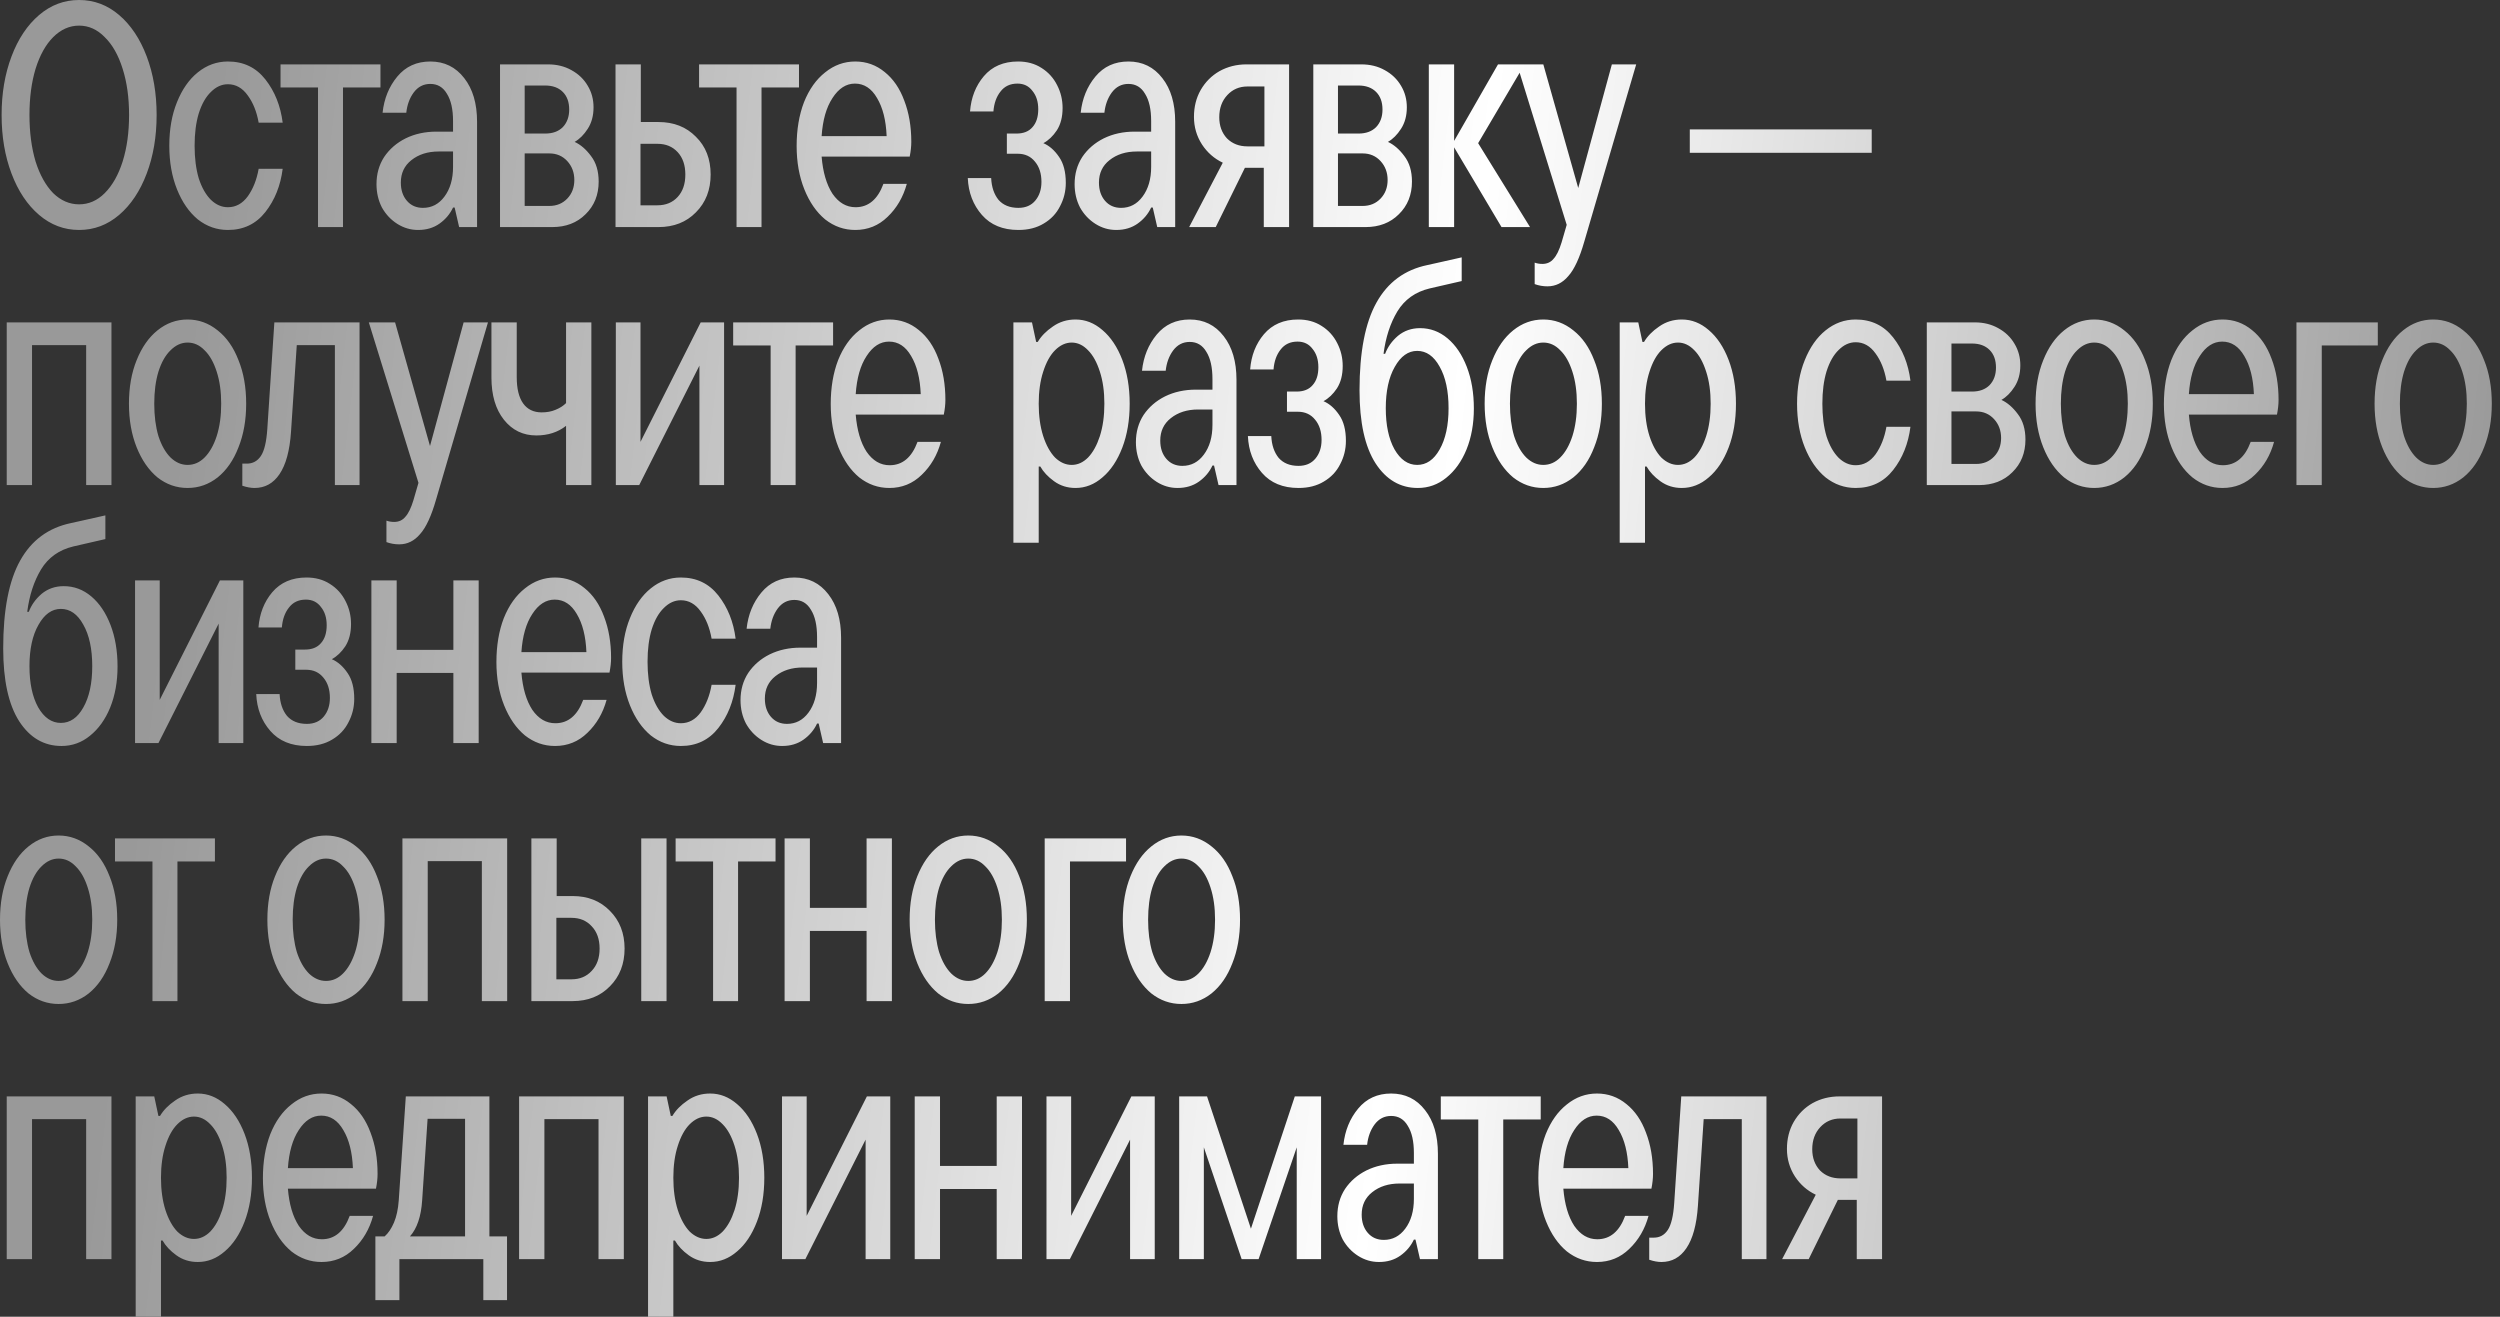 <?xml version="1.0" encoding="UTF-8"?> <svg xmlns="http://www.w3.org/2000/svg" width="281" height="148" viewBox="0 0 281 148" fill="none"><rect x="0" y="0" width="281" height="148" fill="#333333" stroke="none"/><path d="M8.892 25.848C7.212 25.848 5.712 25.284 4.392 24.156C3.072 23.028 2.04 21.48 1.296 19.512C0.552 17.544 0.18 15.348 0.18 12.924C0.18 10.5 0.552 8.304 1.296 6.336C2.04 4.368 3.072 2.82 4.392 1.692C5.712 0.564 7.212 4.60148e-05 8.892 4.60148e-05C10.572 4.60148e-05 12.072 0.564 13.392 1.692C14.712 2.82 15.744 4.368 16.488 6.336C17.232 8.304 17.604 10.5 17.604 12.924C17.604 15.348 17.232 17.544 16.488 19.512C15.744 21.48 14.712 23.028 13.392 24.156C12.072 25.284 10.572 25.848 8.892 25.848ZM8.892 22.968C9.972 22.968 10.932 22.548 11.772 21.708C12.636 20.844 13.308 19.656 13.788 18.144C14.268 16.608 14.508 14.868 14.508 12.924C14.508 10.98 14.268 9.252 13.788 7.74C13.308 6.204 12.636 5.016 11.772 4.176C10.932 3.312 9.972 2.88 8.892 2.88C7.812 2.88 6.84 3.312 5.976 4.176C5.136 5.016 4.476 6.204 3.996 7.74C3.54 9.252 3.312 10.98 3.312 12.924C3.312 14.868 3.54 16.608 3.996 18.144C4.476 19.656 5.136 20.844 5.976 21.708C6.84 22.548 7.812 22.968 8.892 22.968ZM25.617 25.848C24.369 25.848 23.241 25.452 22.233 24.66C21.249 23.844 20.469 22.716 19.893 21.276C19.317 19.836 19.029 18.204 19.029 16.38C19.029 14.532 19.317 12.9 19.893 11.484C20.469 10.044 21.249 8.928 22.233 8.136C23.241 7.32 24.369 6.912 25.617 6.912C27.369 6.912 28.773 7.584 29.829 8.928C30.885 10.272 31.533 11.892 31.773 13.788H29.073C28.857 12.564 28.449 11.544 27.849 10.728C27.249 9.888 26.505 9.468 25.617 9.468C24.921 9.468 24.285 9.756 23.709 10.332C23.133 10.884 22.677 11.688 22.341 12.744C22.029 13.776 21.873 14.988 21.873 16.38C21.873 17.772 22.029 18.996 22.341 20.052C22.677 21.084 23.133 21.888 23.709 22.464C24.285 23.016 24.921 23.292 25.617 23.292C26.505 23.292 27.249 22.884 27.849 22.068C28.449 21.228 28.857 20.196 29.073 18.972H31.773C31.533 20.868 30.885 22.488 29.829 23.832C28.773 25.176 27.369 25.848 25.617 25.848ZM38.552 25.524H35.744V9.828H31.532V7.236H42.764V9.828H38.552V25.524ZM48.366 6.912C49.95 6.912 51.222 7.536 52.182 8.784C53.142 10.008 53.622 11.64 53.622 13.68V25.524H51.606L51.102 23.328H50.922C50.586 24.048 50.082 24.648 49.41 25.128C48.738 25.608 47.934 25.848 46.998 25.848C46.158 25.848 45.378 25.62 44.658 25.164C43.938 24.708 43.362 24.096 42.93 23.328C42.522 22.536 42.318 21.66 42.318 20.7C42.318 19.548 42.606 18.528 43.182 17.64C43.782 16.752 44.586 16.056 45.594 15.552C46.626 15.048 47.778 14.796 49.05 14.796H50.922V13.608C50.922 12.288 50.694 11.268 50.238 10.548C49.806 9.804 49.182 9.432 48.366 9.432C47.598 9.432 46.974 9.756 46.494 10.404C46.038 11.028 45.762 11.784 45.666 12.672H43.002C43.17 11.088 43.722 9.732 44.658 8.604C45.594 7.476 46.83 6.912 48.366 6.912ZM47.538 23.364C48.522 23.364 49.326 22.944 49.95 22.104C50.598 21.24 50.922 20.124 50.922 18.756V17.028H49.302C48.078 17.028 47.058 17.352 46.242 18C45.45 18.624 45.054 19.464 45.054 20.52C45.054 21.36 45.282 22.044 45.738 22.572C46.194 23.1 46.794 23.364 47.538 23.364ZM64.59 15.948C65.262 16.26 65.874 16.788 66.426 17.532C67.002 18.276 67.29 19.236 67.29 20.412C67.29 21.9 66.798 23.124 65.814 24.084C64.854 25.044 63.606 25.524 62.07 25.524H56.202V7.236H61.602C62.586 7.236 63.462 7.452 64.23 7.884C65.022 8.316 65.634 8.904 66.066 9.648C66.498 10.368 66.714 11.172 66.714 12.06C66.714 12.996 66.498 13.8 66.066 14.472C65.634 15.144 65.142 15.636 64.59 15.948ZM58.974 9.612V15.012H61.278C62.118 15.012 62.778 14.772 63.258 14.292C63.738 13.788 63.978 13.128 63.978 12.312C63.978 11.472 63.738 10.812 63.258 10.332C62.778 9.852 62.118 9.612 61.278 9.612H58.974ZM61.746 23.148C62.562 23.148 63.234 22.872 63.762 22.32C64.29 21.768 64.554 21.072 64.554 20.232C64.554 19.392 64.29 18.684 63.762 18.108C63.234 17.532 62.562 17.244 61.746 17.244H58.974V23.148H61.746ZM74.008 13.716C75.736 13.716 77.14 14.268 78.22 15.372C79.324 16.452 79.876 17.868 79.876 19.62C79.876 21.348 79.324 22.764 78.22 23.868C77.14 24.972 75.736 25.524 74.008 25.524H69.184V7.236H72.028V13.716H74.008ZM73.9 23.076C74.836 23.076 75.592 22.764 76.168 22.14C76.744 21.516 77.032 20.676 77.032 19.62C77.032 18.564 76.744 17.724 76.168 17.1C75.592 16.476 74.836 16.164 73.9 16.164H71.992V23.076H73.9ZM85.595 25.524H82.787V9.828H78.575V7.236H89.807V9.828H85.595V25.524ZM102.43 15.948C102.43 16.452 102.37 17.004 102.25 17.604H92.35C92.494 19.356 92.902 20.748 93.574 21.78C94.27 22.788 95.134 23.292 96.166 23.292C97.606 23.292 98.65 22.416 99.298 20.664H101.926C101.518 22.152 100.798 23.388 99.766 24.372C98.758 25.356 97.546 25.848 96.13 25.848C94.882 25.848 93.754 25.452 92.746 24.66C91.762 23.844 90.982 22.716 90.406 21.276C89.83 19.836 89.542 18.216 89.542 16.416C89.542 14.568 89.818 12.924 90.37 11.484C90.946 10.044 91.738 8.928 92.746 8.136C93.754 7.32 94.882 6.912 96.13 6.912C97.378 6.912 98.482 7.308 99.442 8.1C100.402 8.868 101.134 9.936 101.638 11.304C102.166 12.672 102.43 14.22 102.43 15.948ZM96.094 9.396C95.11 9.396 94.27 9.936 93.574 11.016C92.878 12.072 92.47 13.5 92.35 15.3H99.658C99.586 13.524 99.226 12.096 98.578 11.016C97.954 9.936 97.126 9.396 96.094 9.396ZM117.275 16.092C117.947 16.38 118.535 16.896 119.039 17.64C119.543 18.36 119.795 19.332 119.795 20.556C119.795 21.492 119.579 22.368 119.147 23.184C118.739 24 118.127 24.648 117.311 25.128C116.519 25.608 115.571 25.848 114.467 25.848C112.715 25.848 111.347 25.284 110.363 24.156C109.379 23.028 108.851 21.648 108.779 20.016H111.407C111.455 21.024 111.731 21.84 112.235 22.464C112.763 23.064 113.507 23.364 114.467 23.364C115.283 23.364 115.919 23.088 116.375 22.536C116.831 21.984 117.059 21.288 117.059 20.448C117.059 19.512 116.819 18.756 116.339 18.18C115.859 17.58 115.211 17.28 114.395 17.28H113.171V15.012H114.251C115.043 15.012 115.643 14.772 116.051 14.292C116.483 13.812 116.699 13.14 116.699 12.276C116.699 11.436 116.483 10.752 116.051 10.224C115.643 9.672 115.079 9.396 114.359 9.396C113.543 9.396 112.907 9.696 112.451 10.296C111.995 10.872 111.731 11.616 111.659 12.528H109.031C109.151 10.968 109.667 9.648 110.579 8.568C111.515 7.464 112.799 6.912 114.431 6.912C115.439 6.912 116.315 7.152 117.059 7.632C117.827 8.112 118.415 8.76 118.823 9.576C119.231 10.368 119.435 11.22 119.435 12.132C119.435 13.14 119.219 13.98 118.787 14.652C118.355 15.3 117.851 15.78 117.275 16.092ZM126.834 6.912C128.418 6.912 129.69 7.536 130.65 8.784C131.61 10.008 132.09 11.64 132.09 13.68V25.524H130.074L129.57 23.328H129.39C129.054 24.048 128.55 24.648 127.878 25.128C127.206 25.608 126.402 25.848 125.466 25.848C124.626 25.848 123.846 25.62 123.126 25.164C122.406 24.708 121.83 24.096 121.398 23.328C120.99 22.536 120.786 21.66 120.786 20.7C120.786 19.548 121.074 18.528 121.65 17.64C122.25 16.752 123.054 16.056 124.062 15.552C125.094 15.048 126.246 14.796 127.518 14.796H129.39V13.608C129.39 12.288 129.162 11.268 128.706 10.548C128.274 9.804 127.65 9.432 126.834 9.432C126.066 9.432 125.442 9.756 124.962 10.404C124.506 11.028 124.23 11.784 124.134 12.672H121.47C121.638 11.088 122.19 9.732 123.126 8.604C124.062 7.476 125.298 6.912 126.834 6.912ZM126.006 23.364C126.99 23.364 127.794 22.944 128.418 22.104C129.066 21.24 129.39 20.124 129.39 18.756V17.028H127.77C126.546 17.028 125.526 17.352 124.71 18C123.918 18.624 123.522 19.464 123.522 20.52C123.522 21.36 123.75 22.044 124.206 22.572C124.662 23.1 125.262 23.364 126.006 23.364ZM144.893 7.236V25.524H142.049V18.864H139.925L136.649 25.524H133.661L137.441 18.288C136.481 17.832 135.701 17.148 135.101 16.236C134.501 15.3 134.201 14.268 134.201 13.14C134.201 12.012 134.453 11.004 134.957 10.116C135.485 9.204 136.193 8.496 137.081 7.992C137.993 7.488 139.001 7.236 140.105 7.236H144.893ZM140.213 9.72C139.301 9.72 138.545 10.044 137.945 10.692C137.345 11.34 137.045 12.168 137.045 13.176C137.045 14.136 137.333 14.928 137.909 15.552C138.509 16.152 139.277 16.452 140.213 16.452H142.121V9.72H140.213ZM156.004 15.948C156.676 16.26 157.288 16.788 157.84 17.532C158.416 18.276 158.704 19.236 158.704 20.412C158.704 21.9 158.212 23.124 157.228 24.084C156.268 25.044 155.02 25.524 153.484 25.524H147.616V7.236H153.016C154 7.236 154.876 7.452 155.644 7.884C156.436 8.316 157.048 8.904 157.48 9.648C157.912 10.368 158.128 11.172 158.128 12.06C158.128 12.996 157.912 13.8 157.48 14.472C157.048 15.144 156.556 15.636 156.004 15.948ZM150.388 9.612V15.012H152.692C153.532 15.012 154.192 14.772 154.672 14.292C155.152 13.788 155.392 13.128 155.392 12.312C155.392 11.472 155.152 10.812 154.672 10.332C154.192 9.852 153.532 9.612 152.692 9.612H150.388ZM153.16 23.148C153.976 23.148 154.648 22.872 155.176 22.32C155.704 21.768 155.968 21.072 155.968 20.232C155.968 19.392 155.704 18.684 155.176 18.108C154.648 17.532 153.976 17.244 153.16 17.244H150.388V23.148H153.16ZM166.143 16.092L171.975 25.524H168.771L163.443 16.56V25.524H160.599V7.236H163.443V15.84L168.375 7.236H171.363L166.143 16.092ZM181.173 7.236H183.909L178.077 27.144C177.549 28.992 176.949 30.288 176.277 31.032C175.629 31.8 174.849 32.184 173.937 32.184C173.433 32.184 172.953 32.1 172.497 31.932V29.52C172.761 29.616 173.049 29.664 173.361 29.664C173.889 29.664 174.309 29.472 174.621 29.088C174.957 28.728 175.257 28.116 175.521 27.252L176.097 25.272L170.517 7.236H173.469L177.393 21.132L181.173 7.236ZM210.381 17.172H189.933V14.544H210.381V17.172ZM3.6 54.524H0.756V36.236H12.528V54.524H9.684V38.792H3.6V54.524ZM21.082 54.848C19.834 54.848 18.706 54.452 17.698 53.66C16.714 52.844 15.934 51.716 15.358 50.276C14.782 48.836 14.494 47.204 14.494 45.38C14.494 43.532 14.782 41.9 15.358 40.484C15.934 39.044 16.714 37.928 17.698 37.136C18.706 36.32 19.834 35.912 21.082 35.912C22.33 35.912 23.458 36.32 24.466 37.136C25.474 37.928 26.254 39.044 26.806 40.484C27.382 41.9 27.67 43.532 27.67 45.38C27.67 47.204 27.382 48.836 26.806 50.276C26.254 51.716 25.474 52.844 24.466 53.66C23.458 54.452 22.33 54.848 21.082 54.848ZM21.082 52.256C21.802 52.256 22.438 51.98 22.99 51.428C23.566 50.852 24.022 50.048 24.358 49.016C24.694 47.96 24.862 46.748 24.862 45.38C24.862 44.012 24.694 42.812 24.358 41.78C24.022 40.724 23.566 39.92 22.99 39.368C22.438 38.792 21.802 38.504 21.082 38.504C20.386 38.504 19.75 38.792 19.174 39.368C18.598 39.92 18.142 40.724 17.806 41.78C17.494 42.812 17.338 44.012 17.338 45.38C17.338 46.748 17.494 47.96 17.806 49.016C18.142 50.048 18.598 50.852 19.174 51.428C19.75 51.98 20.386 52.256 21.082 52.256ZM28.605 54.848C28.197 54.848 27.741 54.764 27.237 54.596V52.112H27.741C28.413 52.112 28.941 51.824 29.325 51.248C29.709 50.672 29.949 49.664 30.045 48.224L30.837 36.236H40.413V54.524H37.641V38.792H33.357L32.709 48.548C32.565 50.66 32.133 52.244 31.413 53.3C30.717 54.332 29.781 54.848 28.605 54.848ZM52.112 36.236H54.848L49.016 56.144C48.488 57.992 47.888 59.288 47.216 60.032C46.568 60.8 45.788 61.184 44.876 61.184C44.372 61.184 43.892 61.1 43.436 60.932V58.52C43.7 58.616 43.988 58.664 44.3 58.664C44.828 58.664 45.248 58.472 45.56 58.088C45.896 57.728 46.196 57.116 46.46 56.252L47.036 54.272L41.456 36.236H44.408L48.332 50.132L52.112 36.236ZM63.625 36.236H66.469V54.524H63.625V47.864C62.713 48.584 61.597 48.944 60.277 48.944C58.789 48.944 57.577 48.356 56.641 47.18C55.705 46.004 55.237 44.42 55.237 42.428V36.236H58.081V42.392C58.081 43.688 58.321 44.672 58.801 45.344C59.281 46.016 59.977 46.352 60.889 46.352C61.465 46.352 61.981 46.256 62.437 46.064C62.917 45.872 63.313 45.62 63.625 45.308V36.236ZM71.991 49.664L78.759 36.236H81.387V54.524H78.615V41.096L71.847 54.524H69.219V36.236H71.991V49.664ZM89.427 54.524H86.619V38.828H82.407V36.236H93.639V38.828H89.427V54.524ZM106.262 44.948C106.262 45.452 106.202 46.004 106.082 46.604H96.182C96.326 48.356 96.734 49.748 97.406 50.78C98.102 51.788 98.966 52.292 99.998 52.292C101.438 52.292 102.482 51.416 103.13 49.664H105.758C105.35 51.152 104.63 52.388 103.598 53.372C102.59 54.356 101.378 54.848 99.962 54.848C98.714 54.848 97.586 54.452 96.578 53.66C95.594 52.844 94.814 51.716 94.238 50.276C93.662 48.836 93.374 47.216 93.374 45.416C93.374 43.568 93.65 41.924 94.202 40.484C94.778 39.044 95.57 37.928 96.578 37.136C97.586 36.32 98.714 35.912 99.962 35.912C101.21 35.912 102.314 36.308 103.274 37.1C104.234 37.868 104.966 38.936 105.47 40.304C105.998 41.672 106.262 43.22 106.262 44.948ZM99.926 38.396C98.942 38.396 98.102 38.936 97.406 40.016C96.71 41.072 96.302 42.5 96.182 44.3H103.49C103.418 42.524 103.058 41.096 102.41 40.016C101.786 38.936 100.958 38.396 99.926 38.396ZM113.907 61.004V36.236H115.995L116.463 38.432H116.643C117.027 37.784 117.591 37.208 118.335 36.704C119.079 36.176 119.931 35.912 120.891 35.912C121.995 35.912 123.003 36.308 123.915 37.1C124.851 37.892 125.595 39.008 126.147 40.448C126.699 41.888 126.975 43.532 126.975 45.38C126.975 47.228 126.699 48.872 126.147 50.312C125.595 51.752 124.851 52.868 123.915 53.66C123.003 54.452 121.995 54.848 120.891 54.848C119.979 54.848 119.175 54.596 118.479 54.092C117.783 53.588 117.267 53.036 116.931 52.436H116.751V61.004H113.907ZM120.459 52.256C121.131 52.256 121.743 51.98 122.295 51.428C122.847 50.852 123.291 50.048 123.627 49.016C123.963 47.96 124.131 46.748 124.131 45.38C124.131 44.012 123.963 42.812 123.627 41.78C123.291 40.724 122.847 39.92 122.295 39.368C121.743 38.792 121.131 38.504 120.459 38.504C119.787 38.504 119.163 38.792 118.587 39.368C118.035 39.92 117.591 40.724 117.255 41.78C116.919 42.812 116.751 44.012 116.751 45.38C116.751 46.748 116.919 47.96 117.255 49.016C117.591 50.048 118.035 50.852 118.587 51.428C119.163 51.98 119.787 52.256 120.459 52.256ZM133.724 35.912C135.308 35.912 136.58 36.536 137.54 37.784C138.5 39.008 138.98 40.64 138.98 42.68V54.524H136.964L136.46 52.328H136.28C135.944 53.048 135.44 53.648 134.768 54.128C134.096 54.608 133.292 54.848 132.356 54.848C131.516 54.848 130.736 54.62 130.016 54.164C129.296 53.708 128.72 53.096 128.288 52.328C127.88 51.536 127.676 50.66 127.676 49.7C127.676 48.548 127.964 47.528 128.54 46.64C129.14 45.752 129.944 45.056 130.952 44.552C131.984 44.048 133.136 43.796 134.408 43.796H136.28V42.608C136.28 41.288 136.052 40.268 135.596 39.548C135.164 38.804 134.54 38.432 133.724 38.432C132.956 38.432 132.332 38.756 131.852 39.404C131.396 40.028 131.12 40.784 131.024 41.672H128.36C128.528 40.088 129.08 38.732 130.016 37.604C130.952 36.476 132.188 35.912 133.724 35.912ZM132.896 52.364C133.88 52.364 134.684 51.944 135.308 51.104C135.956 50.24 136.28 49.124 136.28 47.756V46.028H134.66C133.436 46.028 132.416 46.352 131.6 47C130.808 47.624 130.412 48.464 130.412 49.52C130.412 50.36 130.64 51.044 131.096 51.572C131.552 52.1 132.152 52.364 132.896 52.364ZM148.76 45.092C149.432 45.38 150.02 45.896 150.524 46.64C151.028 47.36 151.28 48.332 151.28 49.556C151.28 50.492 151.064 51.368 150.632 52.184C150.224 53 149.612 53.648 148.796 54.128C148.004 54.608 147.056 54.848 145.952 54.848C144.2 54.848 142.832 54.284 141.848 53.156C140.864 52.028 140.336 50.648 140.264 49.016H142.892C142.94 50.024 143.216 50.84 143.72 51.464C144.248 52.064 144.992 52.364 145.952 52.364C146.768 52.364 147.404 52.088 147.86 51.536C148.316 50.984 148.544 50.288 148.544 49.448C148.544 48.512 148.304 47.756 147.824 47.18C147.344 46.58 146.696 46.28 145.88 46.28H144.656V44.012H145.736C146.528 44.012 147.128 43.772 147.536 43.292C147.968 42.812 148.184 42.14 148.184 41.276C148.184 40.436 147.968 39.752 147.536 39.224C147.128 38.672 146.564 38.396 145.844 38.396C145.028 38.396 144.392 38.696 143.936 39.296C143.48 39.872 143.216 40.616 143.144 41.528H140.516C140.636 39.968 141.152 38.648 142.064 37.568C143 36.464 144.284 35.912 145.916 35.912C146.924 35.912 147.8 36.152 148.544 36.632C149.312 37.112 149.9 37.76 150.308 38.576C150.716 39.368 150.92 40.22 150.92 41.132C150.92 42.14 150.704 42.98 150.272 43.652C149.84 44.3 149.336 44.78 148.76 45.092ZM159.362 54.848C157.394 54.848 155.81 53.924 154.61 52.076C153.41 50.204 152.81 47.468 152.81 43.868C152.81 39.572 153.446 36.284 154.718 34.004C155.99 31.724 157.898 30.32 160.442 29.792L161.414 29.576L164.294 28.928V31.592L160.694 32.42C159.086 32.804 157.874 33.668 157.058 35.012C156.266 36.332 155.75 37.916 155.51 39.764H155.69C155.978 38.996 156.458 38.324 157.13 37.748C157.826 37.172 158.654 36.884 159.614 36.884C160.766 36.884 161.798 37.268 162.71 38.036C163.622 38.804 164.342 39.872 164.87 41.24C165.398 42.608 165.662 44.168 165.662 45.92C165.662 47.624 165.386 49.16 164.834 50.528C164.282 51.872 163.526 52.928 162.566 53.696C161.63 54.464 160.562 54.848 159.362 54.848ZM159.29 52.256C160.322 52.256 161.162 51.68 161.81 50.528C162.482 49.352 162.818 47.804 162.818 45.884C162.818 43.94 162.482 42.38 161.81 41.204C161.162 40.028 160.322 39.44 159.29 39.44C158.282 39.44 157.442 40.04 156.77 41.24C156.098 42.416 155.762 43.964 155.762 45.884C155.762 47.78 156.086 49.316 156.734 50.492C157.406 51.668 158.258 52.256 159.29 52.256ZM173.462 54.848C172.214 54.848 171.086 54.452 170.078 53.66C169.094 52.844 168.314 51.716 167.738 50.276C167.162 48.836 166.874 47.204 166.874 45.38C166.874 43.532 167.162 41.9 167.738 40.484C168.314 39.044 169.094 37.928 170.078 37.136C171.086 36.32 172.214 35.912 173.462 35.912C174.71 35.912 175.838 36.32 176.846 37.136C177.854 37.928 178.634 39.044 179.186 40.484C179.762 41.9 180.05 43.532 180.05 45.38C180.05 47.204 179.762 48.836 179.186 50.276C178.634 51.716 177.854 52.844 176.846 53.66C175.838 54.452 174.71 54.848 173.462 54.848ZM173.462 52.256C174.182 52.256 174.818 51.98 175.37 51.428C175.946 50.852 176.402 50.048 176.738 49.016C177.074 47.96 177.242 46.748 177.242 45.38C177.242 44.012 177.074 42.812 176.738 41.78C176.402 40.724 175.946 39.92 175.37 39.368C174.818 38.792 174.182 38.504 173.462 38.504C172.766 38.504 172.13 38.792 171.554 39.368C170.978 39.92 170.522 40.724 170.186 41.78C169.874 42.812 169.718 44.012 169.718 45.38C169.718 46.748 169.874 47.96 170.186 49.016C170.522 50.048 170.978 50.852 171.554 51.428C172.13 51.98 172.766 52.256 173.462 52.256ZM182.054 61.004V36.236H184.142L184.61 38.432H184.79C185.174 37.784 185.738 37.208 186.482 36.704C187.226 36.176 188.078 35.912 189.038 35.912C190.142 35.912 191.15 36.308 192.062 37.1C192.998 37.892 193.742 39.008 194.294 40.448C194.846 41.888 195.122 43.532 195.122 45.38C195.122 47.228 194.846 48.872 194.294 50.312C193.742 51.752 192.998 52.868 192.062 53.66C191.15 54.452 190.142 54.848 189.038 54.848C188.126 54.848 187.322 54.596 186.626 54.092C185.93 53.588 185.414 53.036 185.078 52.436H184.898V61.004H182.054ZM188.606 52.256C189.278 52.256 189.89 51.98 190.442 51.428C190.994 50.852 191.438 50.048 191.774 49.016C192.11 47.96 192.278 46.748 192.278 45.38C192.278 44.012 192.11 42.812 191.774 41.78C191.438 40.724 190.994 39.92 190.442 39.368C189.89 38.792 189.278 38.504 188.606 38.504C187.934 38.504 187.31 38.792 186.734 39.368C186.182 39.92 185.738 40.724 185.402 41.78C185.066 42.812 184.898 44.012 184.898 45.38C184.898 46.748 185.066 47.96 185.402 49.016C185.738 50.048 186.182 50.852 186.734 51.428C187.31 51.98 187.934 52.256 188.606 52.256ZM208.578 54.848C207.33 54.848 206.202 54.452 205.194 53.66C204.21 52.844 203.43 51.716 202.854 50.276C202.278 48.836 201.99 47.204 201.99 45.38C201.99 43.532 202.278 41.9 202.854 40.484C203.43 39.044 204.21 37.928 205.194 37.136C206.202 36.32 207.33 35.912 208.578 35.912C210.33 35.912 211.734 36.584 212.79 37.928C213.846 39.272 214.494 40.892 214.734 42.788H212.034C211.818 41.564 211.41 40.544 210.81 39.728C210.21 38.888 209.466 38.468 208.578 38.468C207.882 38.468 207.246 38.756 206.67 39.332C206.094 39.884 205.638 40.688 205.302 41.744C204.99 42.776 204.834 43.988 204.834 45.38C204.834 46.772 204.99 47.996 205.302 49.052C205.638 50.084 206.094 50.888 206.67 51.464C207.246 52.016 207.882 52.292 208.578 52.292C209.466 52.292 210.21 51.884 210.81 51.068C211.41 50.228 211.818 49.196 212.034 47.972H214.734C214.494 49.868 213.846 51.488 212.79 52.832C211.734 54.176 210.33 54.848 208.578 54.848ZM224.96 44.948C225.632 45.26 226.244 45.788 226.796 46.532C227.372 47.276 227.66 48.236 227.66 49.412C227.66 50.9 227.168 52.124 226.184 53.084C225.224 54.044 223.976 54.524 222.44 54.524H216.572V36.236H221.972C222.956 36.236 223.832 36.452 224.6 36.884C225.392 37.316 226.004 37.904 226.436 38.648C226.868 39.368 227.084 40.172 227.084 41.06C227.084 41.996 226.868 42.8 226.436 43.472C226.004 44.144 225.512 44.636 224.96 44.948ZM219.344 38.612V44.012H221.648C222.488 44.012 223.148 43.772 223.628 43.292C224.108 42.788 224.348 42.128 224.348 41.312C224.348 40.472 224.108 39.812 223.628 39.332C223.148 38.852 222.488 38.612 221.648 38.612H219.344ZM222.116 52.148C222.932 52.148 223.604 51.872 224.132 51.32C224.66 50.768 224.924 50.072 224.924 49.232C224.924 48.392 224.66 47.684 224.132 47.108C223.604 46.532 222.932 46.244 222.116 46.244H219.344V52.148H222.116ZM235.386 54.848C234.138 54.848 233.01 54.452 232.002 53.66C231.018 52.844 230.238 51.716 229.662 50.276C229.086 48.836 228.798 47.204 228.798 45.38C228.798 43.532 229.086 41.9 229.662 40.484C230.238 39.044 231.018 37.928 232.002 37.136C233.01 36.32 234.138 35.912 235.386 35.912C236.634 35.912 237.762 36.32 238.77 37.136C239.778 37.928 240.558 39.044 241.11 40.484C241.686 41.9 241.974 43.532 241.974 45.38C241.974 47.204 241.686 48.836 241.11 50.276C240.558 51.716 239.778 52.844 238.77 53.66C237.762 54.452 236.634 54.848 235.386 54.848ZM235.386 52.256C236.106 52.256 236.742 51.98 237.294 51.428C237.87 50.852 238.326 50.048 238.662 49.016C238.998 47.96 239.166 46.748 239.166 45.38C239.166 44.012 238.998 42.812 238.662 41.78C238.326 40.724 237.87 39.92 237.294 39.368C236.742 38.792 236.106 38.504 235.386 38.504C234.69 38.504 234.054 38.792 233.478 39.368C232.902 39.92 232.446 40.724 232.11 41.78C231.798 42.812 231.642 44.012 231.642 45.38C231.642 46.748 231.798 47.96 232.11 49.016C232.446 50.048 232.902 50.852 233.478 51.428C234.054 51.98 234.69 52.256 235.386 52.256ZM256.11 44.948C256.11 45.452 256.05 46.004 255.93 46.604H246.03C246.174 48.356 246.582 49.748 247.254 50.78C247.95 51.788 248.814 52.292 249.846 52.292C251.286 52.292 252.33 51.416 252.978 49.664H255.606C255.198 51.152 254.478 52.388 253.446 53.372C252.438 54.356 251.226 54.848 249.81 54.848C248.562 54.848 247.434 54.452 246.426 53.66C245.442 52.844 244.662 51.716 244.086 50.276C243.51 48.836 243.222 47.216 243.222 45.416C243.222 43.568 243.498 41.924 244.05 40.484C244.626 39.044 245.418 37.928 246.426 37.136C247.434 36.32 248.562 35.912 249.81 35.912C251.058 35.912 252.162 36.308 253.122 37.1C254.082 37.868 254.814 38.936 255.318 40.304C255.846 41.672 256.11 43.22 256.11 44.948ZM249.774 38.396C248.79 38.396 247.95 38.936 247.254 40.016C246.558 41.072 246.15 42.5 246.03 44.3H253.338C253.266 42.524 252.906 41.096 252.258 40.016C251.634 38.936 250.806 38.396 249.774 38.396ZM260.965 54.524H258.121V36.236H267.265V38.828H260.965V54.524ZM273.49 54.848C272.242 54.848 271.114 54.452 270.106 53.66C269.122 52.844 268.342 51.716 267.766 50.276C267.19 48.836 266.902 47.204 266.902 45.38C266.902 43.532 267.19 41.9 267.766 40.484C268.342 39.044 269.122 37.928 270.106 37.136C271.114 36.32 272.242 35.912 273.49 35.912C274.738 35.912 275.866 36.32 276.874 37.136C277.882 37.928 278.662 39.044 279.214 40.484C279.79 41.9 280.078 43.532 280.078 45.38C280.078 47.204 279.79 48.836 279.214 50.276C278.662 51.716 277.882 52.844 276.874 53.66C275.866 54.452 274.738 54.848 273.49 54.848ZM273.49 52.256C274.21 52.256 274.846 51.98 275.398 51.428C275.974 50.852 276.43 50.048 276.766 49.016C277.102 47.96 277.27 46.748 277.27 45.38C277.27 44.012 277.102 42.812 276.766 41.78C276.43 40.724 275.974 39.92 275.398 39.368C274.846 38.792 274.21 38.504 273.49 38.504C272.794 38.504 272.158 38.792 271.582 39.368C271.006 39.92 270.55 40.724 270.214 41.78C269.902 42.812 269.746 44.012 269.746 45.38C269.746 46.748 269.902 47.96 270.214 49.016C270.55 50.048 271.006 50.852 271.582 51.428C272.158 51.98 272.794 52.256 273.49 52.256ZM6.912 83.848C4.944 83.848 3.36 82.924 2.16 81.076C0.96 79.204 0.36 76.468 0.36 72.868C0.36 68.572 0.996 65.284 2.268 63.004C3.54 60.724 5.448 59.32 7.992 58.792L8.964 58.576L11.844 57.928V60.592L8.244 61.42C6.636 61.804 5.424 62.668 4.608 64.012C3.816 65.332 3.3 66.916 3.06 68.764H3.24C3.528 67.996 4.008 67.324 4.68 66.748C5.376 66.172 6.204 65.884 7.164 65.884C8.316 65.884 9.348 66.268 10.26 67.036C11.172 67.804 11.892 68.872 12.42 70.24C12.948 71.608 13.212 73.168 13.212 74.92C13.212 76.624 12.936 78.16 12.384 79.528C11.832 80.872 11.076 81.928 10.116 82.696C9.18 83.464 8.112 83.848 6.912 83.848ZM6.84 81.256C7.872 81.256 8.712 80.68 9.36 79.528C10.032 78.352 10.368 76.804 10.368 74.884C10.368 72.94 10.032 71.38 9.36 70.204C8.712 69.028 7.872 68.44 6.84 68.44C5.832 68.44 4.992 69.04 4.32 70.24C3.648 71.416 3.312 72.964 3.312 74.884C3.312 76.78 3.636 78.316 4.284 79.492C4.956 80.668 5.808 81.256 6.84 81.256ZM17.952 78.664L24.72 65.236H27.348V83.524H24.576V70.096L17.808 83.524H15.18V65.236H17.952V78.664ZM37.296 74.092C37.968 74.38 38.556 74.896 39.06 75.64C39.564 76.36 39.816 77.332 39.816 78.556C39.816 79.492 39.6 80.368 39.168 81.184C38.76 82 38.148 82.648 37.332 83.128C36.54 83.608 35.592 83.848 34.488 83.848C32.736 83.848 31.368 83.284 30.384 82.156C29.4 81.028 28.872 79.648 28.8 78.016H31.428C31.476 79.024 31.752 79.84 32.256 80.464C32.784 81.064 33.528 81.364 34.488 81.364C35.304 81.364 35.94 81.088 36.396 80.536C36.852 79.984 37.08 79.288 37.08 78.448C37.08 77.512 36.84 76.756 36.36 76.18C35.88 75.58 35.232 75.28 34.416 75.28H33.192V73.012H34.272C35.064 73.012 35.664 72.772 36.072 72.292C36.504 71.812 36.72 71.14 36.72 70.276C36.72 69.436 36.504 68.752 36.072 68.224C35.664 67.672 35.1 67.396 34.38 67.396C33.564 67.396 32.928 67.696 32.472 68.296C32.016 68.872 31.752 69.616 31.68 70.528H29.052C29.172 68.968 29.688 67.648 30.6 66.568C31.536 65.464 32.82 64.912 34.452 64.912C35.46 64.912 36.336 65.152 37.08 65.632C37.848 66.112 38.436 66.76 38.844 67.576C39.252 68.368 39.456 69.22 39.456 70.132C39.456 71.14 39.24 71.98 38.808 72.652C38.376 73.3 37.872 73.78 37.296 74.092ZM50.959 73.048V65.236H53.803V83.524H50.959V75.64H44.587V83.524H41.743V65.236H44.587V73.048H50.959ZM68.685 73.948C68.685 74.452 68.625 75.004 68.505 75.604H58.605C58.749 77.356 59.157 78.748 59.829 79.78C60.525 80.788 61.389 81.292 62.421 81.292C63.861 81.292 64.905 80.416 65.553 78.664H68.181C67.773 80.152 67.053 81.388 66.021 82.372C65.013 83.356 63.801 83.848 62.385 83.848C61.137 83.848 60.009 83.452 59.001 82.66C58.017 81.844 57.237 80.716 56.661 79.276C56.085 77.836 55.797 76.216 55.797 74.416C55.797 72.568 56.073 70.924 56.625 69.484C57.201 68.044 57.993 66.928 59.001 66.136C60.009 65.32 61.137 64.912 62.385 64.912C63.633 64.912 64.737 65.308 65.697 66.1C66.657 66.868 67.389 67.936 67.893 69.304C68.421 70.672 68.685 72.22 68.685 73.948ZM62.349 67.396C61.365 67.396 60.525 67.936 59.829 69.016C59.133 70.072 58.725 71.5 58.605 73.3H65.913C65.841 71.524 65.481 70.096 64.833 69.016C64.209 67.936 63.381 67.396 62.349 67.396ZM76.528 83.848C75.28 83.848 74.152 83.452 73.144 82.66C72.16 81.844 71.38 80.716 70.804 79.276C70.228 77.836 69.94 76.204 69.94 74.38C69.94 72.532 70.228 70.9 70.804 69.484C71.38 68.044 72.16 66.928 73.144 66.136C74.152 65.32 75.28 64.912 76.528 64.912C78.28 64.912 79.684 65.584 80.74 66.928C81.796 68.272 82.444 69.892 82.684 71.788H79.984C79.768 70.564 79.36 69.544 78.76 68.728C78.16 67.888 77.416 67.468 76.528 67.468C75.832 67.468 75.196 67.756 74.62 68.332C74.044 68.884 73.588 69.688 73.252 70.744C72.94 71.776 72.784 72.988 72.784 74.38C72.784 75.772 72.94 76.996 73.252 78.052C73.588 79.084 74.044 79.888 74.62 80.464C75.196 81.016 75.832 81.292 76.528 81.292C77.416 81.292 78.16 80.884 78.76 80.068C79.36 79.228 79.768 78.196 79.984 76.972H82.684C82.444 78.868 81.796 80.488 80.74 81.832C79.684 83.176 78.28 83.848 76.528 83.848ZM89.282 64.912C90.867 64.912 92.138 65.536 93.099 66.784C94.058 68.008 94.538 69.64 94.538 71.68V83.524H92.522L92.019 81.328H91.838C91.502 82.048 90.999 82.648 90.326 83.128C89.654 83.608 88.85 83.848 87.915 83.848C87.075 83.848 86.294 83.62 85.575 83.164C84.855 82.708 84.278 82.096 83.847 81.328C83.439 80.536 83.234 79.66 83.234 78.7C83.234 77.548 83.522 76.528 84.099 75.64C84.698 74.752 85.502 74.056 86.51 73.552C87.543 73.048 88.695 72.796 89.966 72.796H91.838V71.608C91.838 70.288 91.611 69.268 91.154 68.548C90.722 67.804 90.099 67.432 89.282 67.432C88.514 67.432 87.891 67.756 87.41 68.404C86.954 69.028 86.678 69.784 86.582 70.672H83.918C84.087 69.088 84.638 67.732 85.575 66.604C86.51 65.476 87.746 64.912 89.282 64.912ZM88.454 81.364C89.439 81.364 90.243 80.944 90.867 80.104C91.514 79.24 91.838 78.124 91.838 76.756V75.028H90.219C88.995 75.028 87.975 75.352 87.159 76C86.367 76.624 85.971 77.464 85.971 78.52C85.971 79.36 86.198 80.044 86.654 80.572C87.111 81.1 87.71 81.364 88.454 81.364ZM6.588 112.848C5.34 112.848 4.212 112.452 3.204 111.66C2.22 110.844 1.44 109.716 0.864 108.276C0.288 106.836 -8.00192e-06 105.204 -8.00192e-06 103.38C-8.00192e-06 101.532 0.288 99.9 0.864 98.484C1.44 97.044 2.22 95.928 3.204 95.136C4.212 94.32 5.34 93.912 6.588 93.912C7.836 93.912 8.964 94.32 9.972 95.136C10.98 95.928 11.76 97.044 12.312 98.484C12.888 99.9 13.176 101.532 13.176 103.38C13.176 105.204 12.888 106.836 12.312 108.276C11.76 109.716 10.98 110.844 9.972 111.66C8.964 112.452 7.836 112.848 6.588 112.848ZM6.588 110.256C7.308 110.256 7.944 109.98 8.496 109.428C9.072 108.852 9.528 108.048 9.864 107.016C10.2 105.96 10.368 104.748 10.368 103.38C10.368 102.012 10.2 100.812 9.864 99.78C9.528 98.724 9.072 97.92 8.496 97.368C7.944 96.792 7.308 96.504 6.588 96.504C5.892 96.504 5.256 96.792 4.68 97.368C4.104 97.92 3.648 98.724 3.312 99.78C3 100.812 2.844 102.012 2.844 103.38C2.844 104.748 3 105.96 3.312 107.016C3.648 108.048 4.104 108.852 4.68 109.428C5.256 109.98 5.892 110.256 6.588 110.256ZM19.945 112.524H17.137V96.828H12.925V94.236H24.157V96.828H19.945V112.524ZM36.641 112.848C35.393 112.848 34.265 112.452 33.257 111.66C32.273 110.844 31.493 109.716 30.917 108.276C30.341 106.836 30.053 105.204 30.053 103.38C30.053 101.532 30.341 99.9 30.917 98.484C31.493 97.044 32.273 95.928 33.257 95.136C34.265 94.32 35.393 93.912 36.641 93.912C37.889 93.912 39.017 94.32 40.025 95.136C41.033 95.928 41.813 97.044 42.365 98.484C42.941 99.9 43.229 101.532 43.229 103.38C43.229 105.204 42.941 106.836 42.365 108.276C41.813 109.716 41.033 110.844 40.025 111.66C39.017 112.452 37.889 112.848 36.641 112.848ZM36.641 110.256C37.361 110.256 37.997 109.98 38.549 109.428C39.125 108.852 39.581 108.048 39.917 107.016C40.253 105.96 40.421 104.748 40.421 103.38C40.421 102.012 40.253 100.812 39.917 99.78C39.581 98.724 39.125 97.92 38.549 97.368C37.997 96.792 37.361 96.504 36.641 96.504C35.945 96.504 35.309 96.792 34.733 97.368C34.157 97.92 33.701 98.724 33.365 99.78C33.053 100.812 32.897 102.012 32.897 103.38C32.897 104.748 33.053 105.96 33.365 107.016C33.701 108.048 34.157 108.852 34.733 109.428C35.309 109.98 35.945 110.256 36.641 110.256ZM48.077 112.524H45.233V94.236H57.005V112.524H54.161V96.792H48.077V112.524ZM64.371 100.716C66.075 100.716 67.467 101.268 68.547 102.372C69.651 103.476 70.203 104.892 70.203 106.62C70.203 108.348 69.651 109.764 68.547 110.868C67.467 111.972 66.075 112.524 64.371 112.524H59.727V94.236H62.571V100.716H64.371ZM72.075 112.524V94.236H74.919V112.524H72.075ZM64.227 110.076C65.163 110.076 65.919 109.764 66.495 109.14C67.095 108.516 67.395 107.676 67.395 106.62C67.395 105.564 67.095 104.724 66.495 104.1C65.919 103.476 65.163 103.164 64.227 103.164H62.535V110.076H64.227ZM82.959 112.524H80.151V96.828H75.939V94.236H87.171V96.828H82.959V112.524ZM97.404 102.048V94.236H100.248V112.524H97.404V104.64H91.032V112.524H88.188V94.236H91.032V102.048H97.404ZM108.831 112.848C107.583 112.848 106.455 112.452 105.447 111.66C104.463 110.844 103.683 109.716 103.107 108.276C102.531 106.836 102.243 105.204 102.243 103.38C102.243 101.532 102.531 99.9 103.107 98.484C103.683 97.044 104.463 95.928 105.447 95.136C106.455 94.32 107.583 93.912 108.831 93.912C110.079 93.912 111.207 94.32 112.215 95.136C113.223 95.928 114.003 97.044 114.555 98.484C115.131 99.9 115.419 101.532 115.419 103.38C115.419 105.204 115.131 106.836 114.555 108.276C114.003 109.716 113.223 110.844 112.215 111.66C111.207 112.452 110.079 112.848 108.831 112.848ZM108.831 110.256C109.551 110.256 110.187 109.98 110.739 109.428C111.315 108.852 111.771 108.048 112.107 107.016C112.443 105.96 112.611 104.748 112.611 103.38C112.611 102.012 112.443 100.812 112.107 99.78C111.771 98.724 111.315 97.92 110.739 97.368C110.187 96.792 109.551 96.504 108.831 96.504C108.135 96.504 107.499 96.792 106.923 97.368C106.347 97.92 105.891 98.724 105.555 99.78C105.243 100.812 105.087 102.012 105.087 103.38C105.087 104.748 105.243 105.96 105.555 107.016C105.891 108.048 106.347 108.852 106.923 109.428C107.499 109.98 108.135 110.256 108.831 110.256ZM120.267 112.524H117.423V94.236H126.567V96.828H120.267V112.524ZM132.792 112.848C131.544 112.848 130.416 112.452 129.408 111.66C128.424 110.844 127.644 109.716 127.068 108.276C126.492 106.836 126.204 105.204 126.204 103.38C126.204 101.532 126.492 99.9 127.068 98.484C127.644 97.044 128.424 95.928 129.408 95.136C130.416 94.32 131.544 93.912 132.792 93.912C134.04 93.912 135.168 94.32 136.176 95.136C137.184 95.928 137.964 97.044 138.516 98.484C139.092 99.9 139.38 101.532 139.38 103.38C139.38 105.204 139.092 106.836 138.516 108.276C137.964 109.716 137.184 110.844 136.176 111.66C135.168 112.452 134.04 112.848 132.792 112.848ZM132.792 110.256C133.512 110.256 134.148 109.98 134.7 109.428C135.276 108.852 135.732 108.048 136.068 107.016C136.404 105.96 136.572 104.748 136.572 103.38C136.572 102.012 136.404 100.812 136.068 99.78C135.732 98.724 135.276 97.92 134.7 97.368C134.148 96.792 133.512 96.504 132.792 96.504C132.096 96.504 131.46 96.792 130.884 97.368C130.308 97.92 129.852 98.724 129.516 99.78C129.204 100.812 129.048 102.012 129.048 103.38C129.048 104.748 129.204 105.96 129.516 107.016C129.852 108.048 130.308 108.852 130.884 109.428C131.46 109.98 132.096 110.256 132.792 110.256ZM3.6 141.524H0.756V123.236H12.528V141.524H9.684V125.792H3.6V141.524ZM15.25 148.004V123.236H17.338L17.806 125.432H17.986C18.37 124.784 18.934 124.208 19.678 123.704C20.422 123.176 21.274 122.912 22.234 122.912C23.338 122.912 24.346 123.308 25.258 124.1C26.194 124.892 26.938 126.008 27.49 127.448C28.042 128.888 28.318 130.532 28.318 132.38C28.318 134.228 28.042 135.872 27.49 137.312C26.938 138.752 26.194 139.868 25.258 140.66C24.346 141.452 23.338 141.848 22.234 141.848C21.322 141.848 20.518 141.596 19.822 141.092C19.126 140.588 18.61 140.036 18.274 139.436H18.094V148.004H15.25ZM21.802 139.256C22.474 139.256 23.086 138.98 23.638 138.428C24.19 137.852 24.634 137.048 24.97 136.016C25.306 134.96 25.474 133.748 25.474 132.38C25.474 131.012 25.306 129.812 24.97 128.78C24.634 127.724 24.19 126.92 23.638 126.368C23.086 125.792 22.474 125.504 21.802 125.504C21.13 125.504 20.506 125.792 19.93 126.368C19.378 126.92 18.934 127.724 18.598 128.78C18.262 129.812 18.094 131.012 18.094 132.38C18.094 133.748 18.262 134.96 18.598 136.016C18.934 137.048 19.378 137.852 19.93 138.428C20.506 138.98 21.13 139.256 21.802 139.256ZM42.439 131.948C42.439 132.452 42.379 133.004 42.259 133.604H32.359C32.503 135.356 32.911 136.748 33.583 137.78C34.279 138.788 35.143 139.292 36.175 139.292C37.615 139.292 38.659 138.416 39.307 136.664H41.935C41.527 138.152 40.807 139.388 39.775 140.372C38.767 141.356 37.555 141.848 36.139 141.848C34.891 141.848 33.763 141.452 32.755 140.66C31.771 139.844 30.991 138.716 30.415 137.276C29.839 135.836 29.551 134.216 29.551 132.416C29.551 130.568 29.827 128.924 30.379 127.484C30.955 126.044 31.747 124.928 32.755 124.136C33.763 123.32 34.891 122.912 36.139 122.912C37.387 122.912 38.491 123.308 39.451 124.1C40.411 124.868 41.143 125.936 41.647 127.304C42.175 128.672 42.439 130.22 42.439 131.948ZM36.103 125.396C35.119 125.396 34.279 125.936 33.583 127.016C32.887 128.072 32.479 129.5 32.359 131.3H39.667C39.595 129.524 39.235 128.096 38.587 127.016C37.963 125.936 37.135 125.396 36.103 125.396ZM55.009 138.968H56.989V146.132H54.325V141.524H44.893V146.132H42.193V138.968H43.237C43.645 138.608 43.993 138.092 44.281 137.42C44.569 136.748 44.749 135.908 44.821 134.9L45.613 123.236H55.009V138.968ZM52.273 138.968V125.756H48.061L47.449 134.936C47.329 136.736 46.873 138.08 46.081 138.968H52.273ZM61.19 141.524H58.346V123.236H70.118V141.524H67.274V125.792H61.19V141.524ZM72.84 148.004V123.236H74.928L75.396 125.432H75.576C75.96 124.784 76.524 124.208 77.268 123.704C78.012 123.176 78.864 122.912 79.824 122.912C80.928 122.912 81.936 123.308 82.848 124.1C83.784 124.892 84.528 126.008 85.08 127.448C85.632 128.888 85.908 130.532 85.908 132.38C85.908 134.228 85.632 135.872 85.08 137.312C84.528 138.752 83.784 139.868 82.848 140.66C81.936 141.452 80.928 141.848 79.824 141.848C78.912 141.848 78.108 141.596 77.412 141.092C76.716 140.588 76.2 140.036 75.864 139.436H75.684V148.004H72.84ZM79.392 139.256C80.064 139.256 80.676 138.98 81.228 138.428C81.78 137.852 82.224 137.048 82.56 136.016C82.896 134.96 83.064 133.748 83.064 132.38C83.064 131.012 82.896 129.812 82.56 128.78C82.224 127.724 81.78 126.92 81.228 126.368C80.676 125.792 80.064 125.504 79.392 125.504C78.72 125.504 78.096 125.792 77.52 126.368C76.968 126.92 76.524 127.724 76.188 128.78C75.852 129.812 75.684 131.012 75.684 132.38C75.684 133.748 75.852 134.96 76.188 136.016C76.524 137.048 76.968 137.852 77.52 138.428C78.096 138.98 78.72 139.256 79.392 139.256ZM90.669 136.664L97.437 123.236H100.065V141.524H97.293V128.096L90.525 141.524H87.897V123.236H90.669V136.664ZM112.029 131.048V123.236H114.873V141.524H112.029V133.64H105.657V141.524H102.813V123.236H105.657V131.048H112.029ZM120.396 136.664L127.164 123.236H129.792V141.524H127.02V128.096L120.252 141.524H117.624V123.236H120.396V136.664ZM140.604 138.104L145.536 123.236H148.488V141.524H145.752V128.96L141.468 141.524H139.56L135.312 128.96V141.524H132.54V123.236H135.672L140.604 138.104ZM156.365 122.912C157.949 122.912 159.221 123.536 160.181 124.784C161.141 126.008 161.621 127.64 161.621 129.68V141.524H159.605L159.101 139.328H158.921C158.585 140.048 158.081 140.648 157.409 141.128C156.737 141.608 155.933 141.848 154.997 141.848C154.157 141.848 153.377 141.62 152.657 141.164C151.937 140.708 151.361 140.096 150.929 139.328C150.521 138.536 150.317 137.66 150.317 136.7C150.317 135.548 150.605 134.528 151.181 133.64C151.781 132.752 152.585 132.056 153.593 131.552C154.625 131.048 155.777 130.796 157.049 130.796H158.921V129.608C158.921 128.288 158.693 127.268 158.237 126.548C157.805 125.804 157.181 125.432 156.365 125.432C155.597 125.432 154.973 125.756 154.493 126.404C154.037 127.028 153.761 127.784 153.665 128.672H151.001C151.169 127.088 151.721 125.732 152.657 124.604C153.593 123.476 154.829 122.912 156.365 122.912ZM155.537 139.364C156.521 139.364 157.325 138.944 157.949 138.104C158.597 137.24 158.921 136.124 158.921 134.756V133.028H157.301C156.077 133.028 155.057 133.352 154.241 134C153.449 134.624 153.053 135.464 153.053 136.52C153.053 137.36 153.281 138.044 153.737 138.572C154.193 139.1 154.793 139.364 155.537 139.364ZM168.965 141.524H166.157V125.828H161.945V123.236H173.177V125.828H168.965V141.524ZM185.799 131.948C185.799 132.452 185.739 133.004 185.619 133.604H175.719C175.863 135.356 176.271 136.748 176.943 137.78C177.639 138.788 178.503 139.292 179.535 139.292C180.975 139.292 182.019 138.416 182.667 136.664H185.295C184.887 138.152 184.167 139.388 183.135 140.372C182.127 141.356 180.915 141.848 179.499 141.848C178.251 141.848 177.123 141.452 176.115 140.66C175.131 139.844 174.351 138.716 173.775 137.276C173.199 135.836 172.911 134.216 172.911 132.416C172.911 130.568 173.187 128.924 173.739 127.484C174.315 126.044 175.107 124.928 176.115 124.136C177.123 123.32 178.251 122.912 179.499 122.912C180.747 122.912 181.851 123.308 182.811 124.1C183.771 124.868 184.503 125.936 185.007 127.304C185.535 128.672 185.799 130.22 185.799 131.948ZM179.463 125.396C178.479 125.396 177.639 125.936 176.943 127.016C176.247 128.072 175.839 129.5 175.719 131.3H183.027C182.955 129.524 182.595 128.096 181.947 127.016C181.323 125.936 180.495 125.396 179.463 125.396ZM186.741 141.848C186.333 141.848 185.877 141.764 185.373 141.596V139.112H185.877C186.549 139.112 187.077 138.824 187.461 138.248C187.845 137.672 188.085 136.664 188.181 135.224L188.973 123.236H198.549V141.524H195.777V125.792H191.493L190.845 135.548C190.701 137.66 190.269 139.244 189.549 140.3C188.853 141.332 187.917 141.848 186.741 141.848ZM211.544 123.236V141.524H208.7V134.864H206.576L203.3 141.524H200.312L204.092 134.288C203.132 133.832 202.352 133.148 201.752 132.236C201.152 131.3 200.852 130.268 200.852 129.14C200.852 128.012 201.104 127.004 201.608 126.116C202.136 125.204 202.844 124.496 203.732 123.992C204.644 123.488 205.652 123.236 206.756 123.236H211.544ZM206.864 125.72C205.952 125.72 205.196 126.044 204.596 126.692C203.996 127.34 203.696 128.168 203.696 129.176C203.696 130.136 203.984 130.928 204.56 131.552C205.16 132.152 205.928 132.452 206.864 132.452H208.772V125.72H206.864Z" fill="url(#paint0_linear_4131_130)"></path><defs><linearGradient id="paint0_linear_4131_130" x1="35.055" y1="-81.947" x2="296.078" y2="-51.929" gradientUnits="userSpaceOnUse"><stop stop-color="#999999"></stop><stop offset="0.543" stop-color="white"></stop><stop offset="0.99" stop-color="#999999"></stop></linearGradient></defs></svg> 